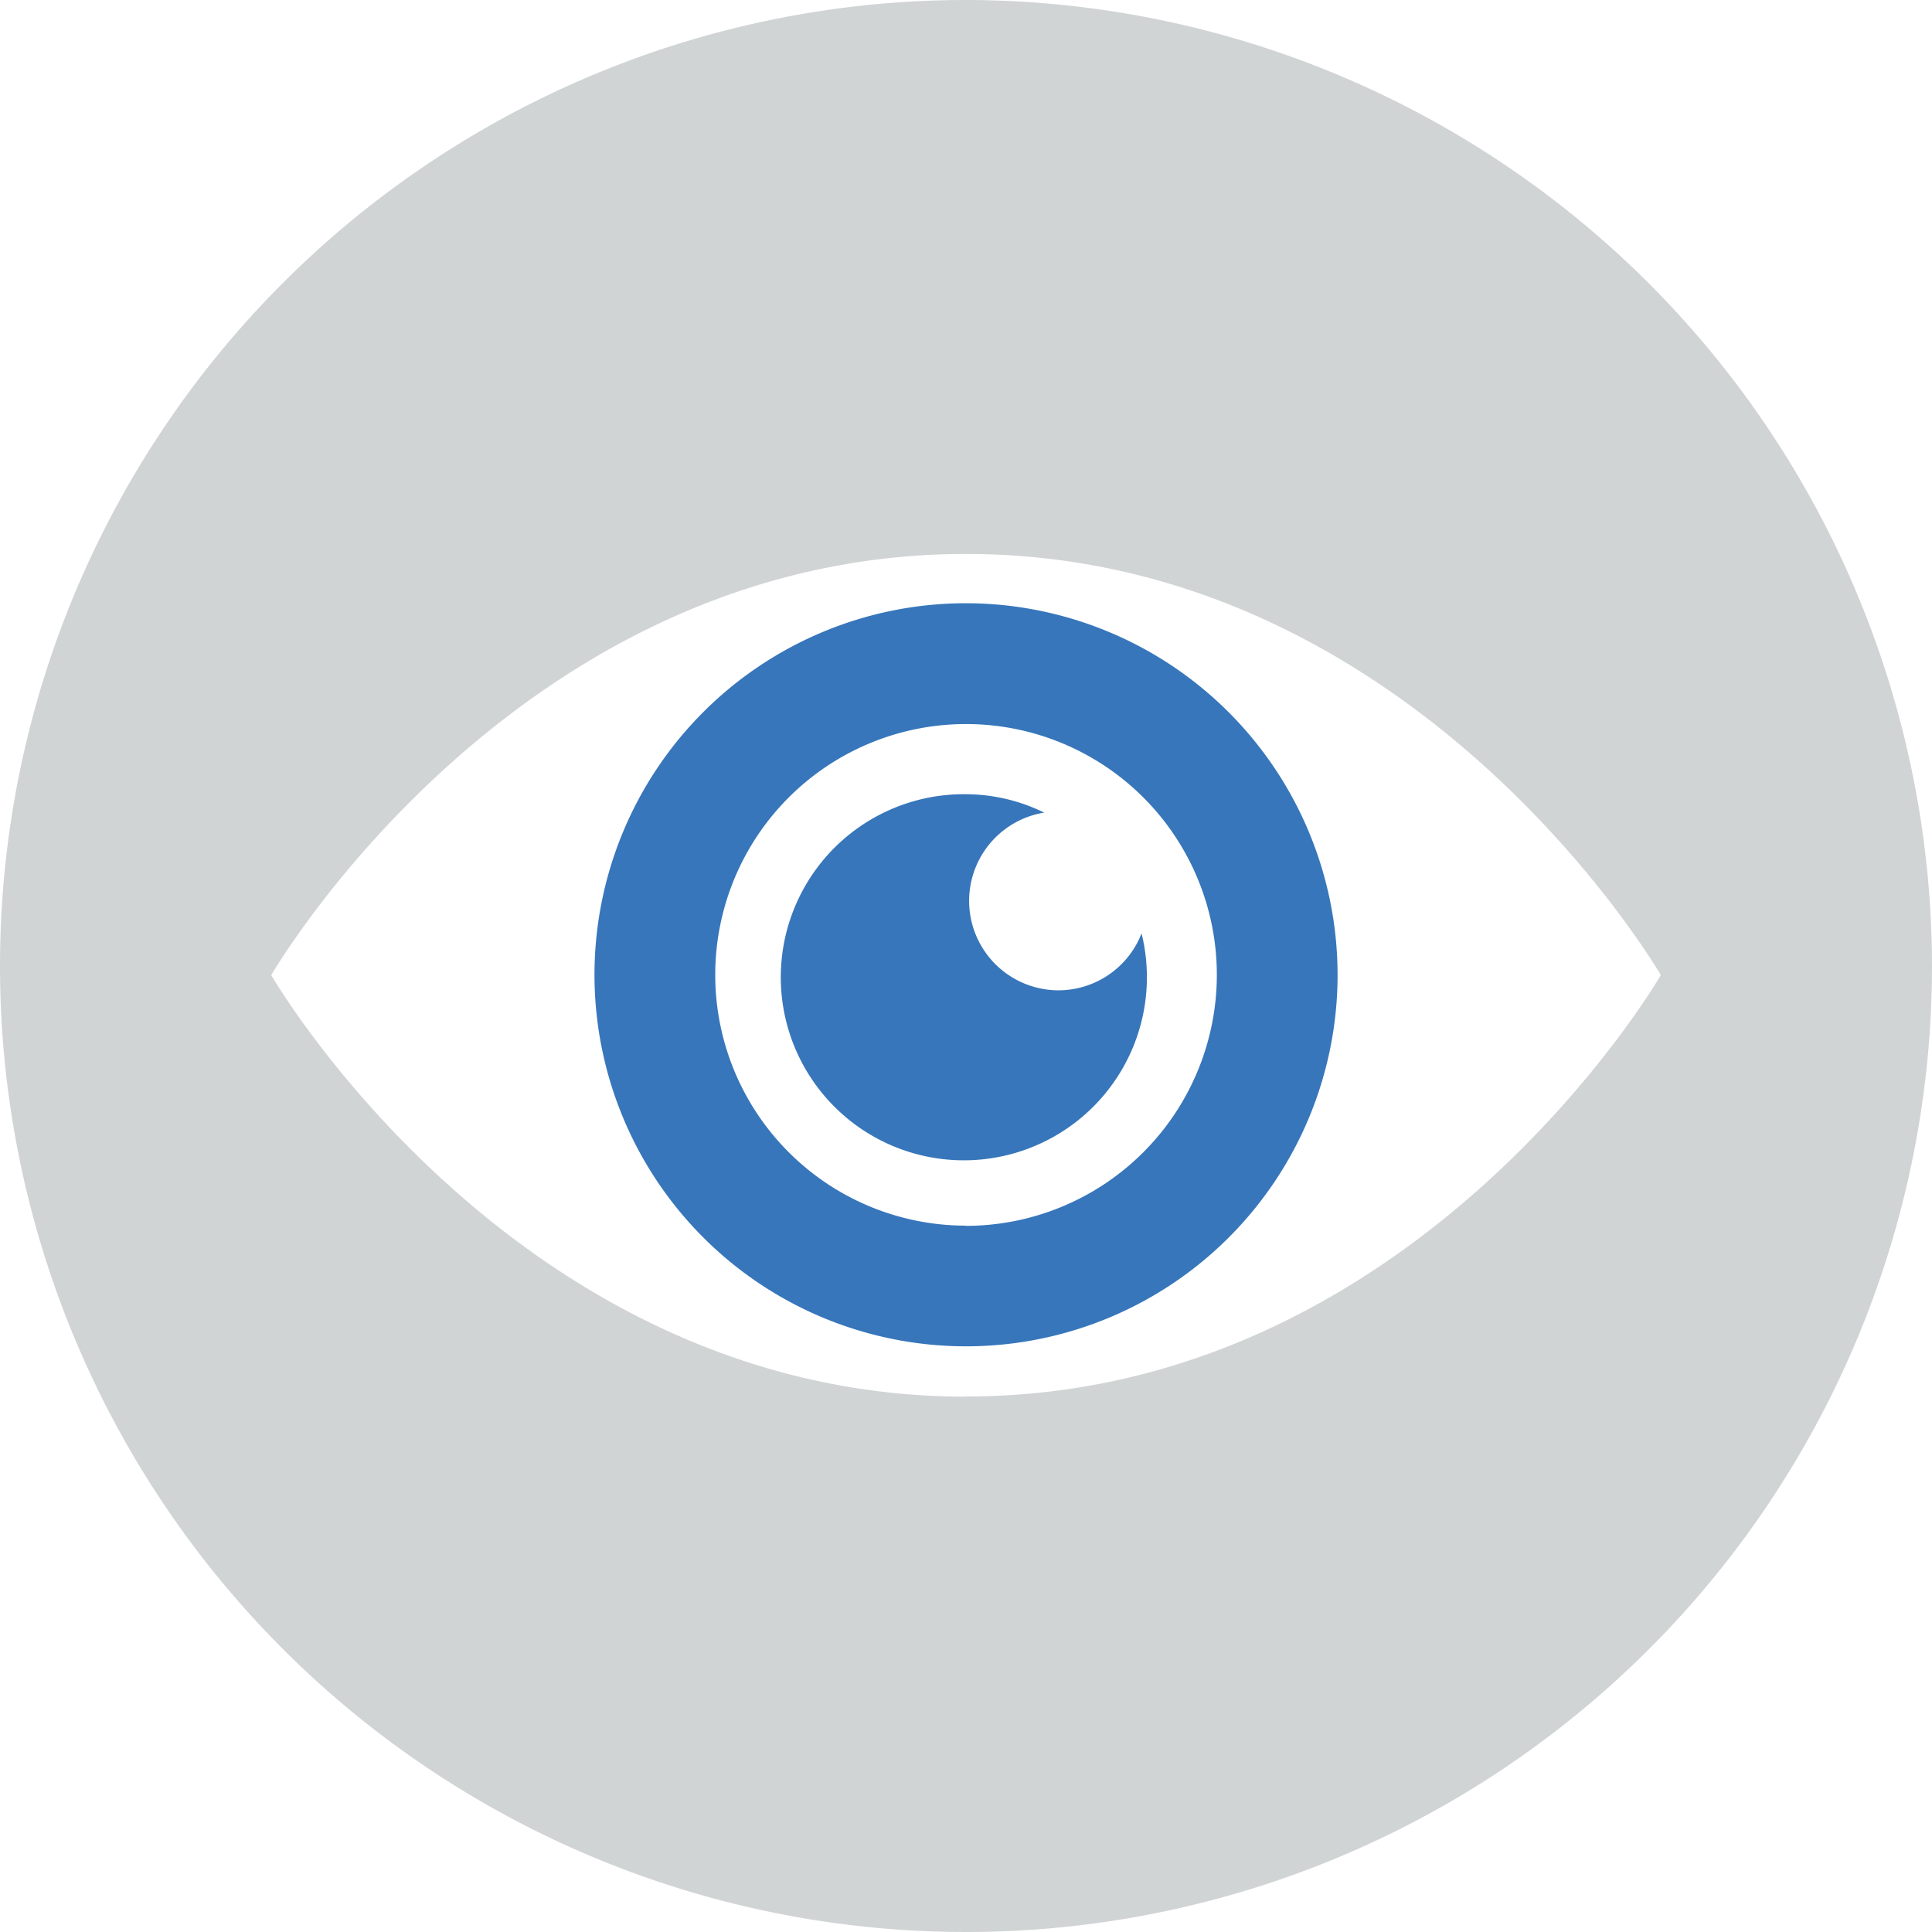 <svg xmlns="http://www.w3.org/2000/svg" width="48" height="48" viewBox="0 0 48 48"><g transform="translate(-7.174 -7.173)"><path d="M31.174,7.173a24,24,0,1,0,24,24A24.028,24.028,0,0,0,31.174,7.173Zm0,34.7C19.96,41.868,13.913,31.4,13.913,31.4S19.96,20.936,31.174,20.936,48.436,31.4,48.436,31.4,42.389,41.868,31.174,41.868Z" transform="translate(0 0)" fill="#d0d4d5" fill-rule="evenodd"/><path d="M32,23a9.231,9.231,0,1,0,9.232,9.232A9.243,9.243,0,0,0,32,23Zm0,15.464a6.231,6.231,0,1,1,6.232-6.231A6.239,6.239,0,0,1,32,38.469Z" transform="translate(-0.826 -0.84)" fill="#3776bb" fill-rule="evenodd"/><path d="M34.3,32.614a2.222,2.222,0,0,1-.358-4.415A4.444,4.444,0,0,0,32,27.742,4.548,4.548,0,1,0,36.362,31.2,2.219,2.219,0,0,1,34.3,32.614Z" transform="translate(-0.826 -0.837)" fill="#3776bb" fill-rule="evenodd"/></g></svg>